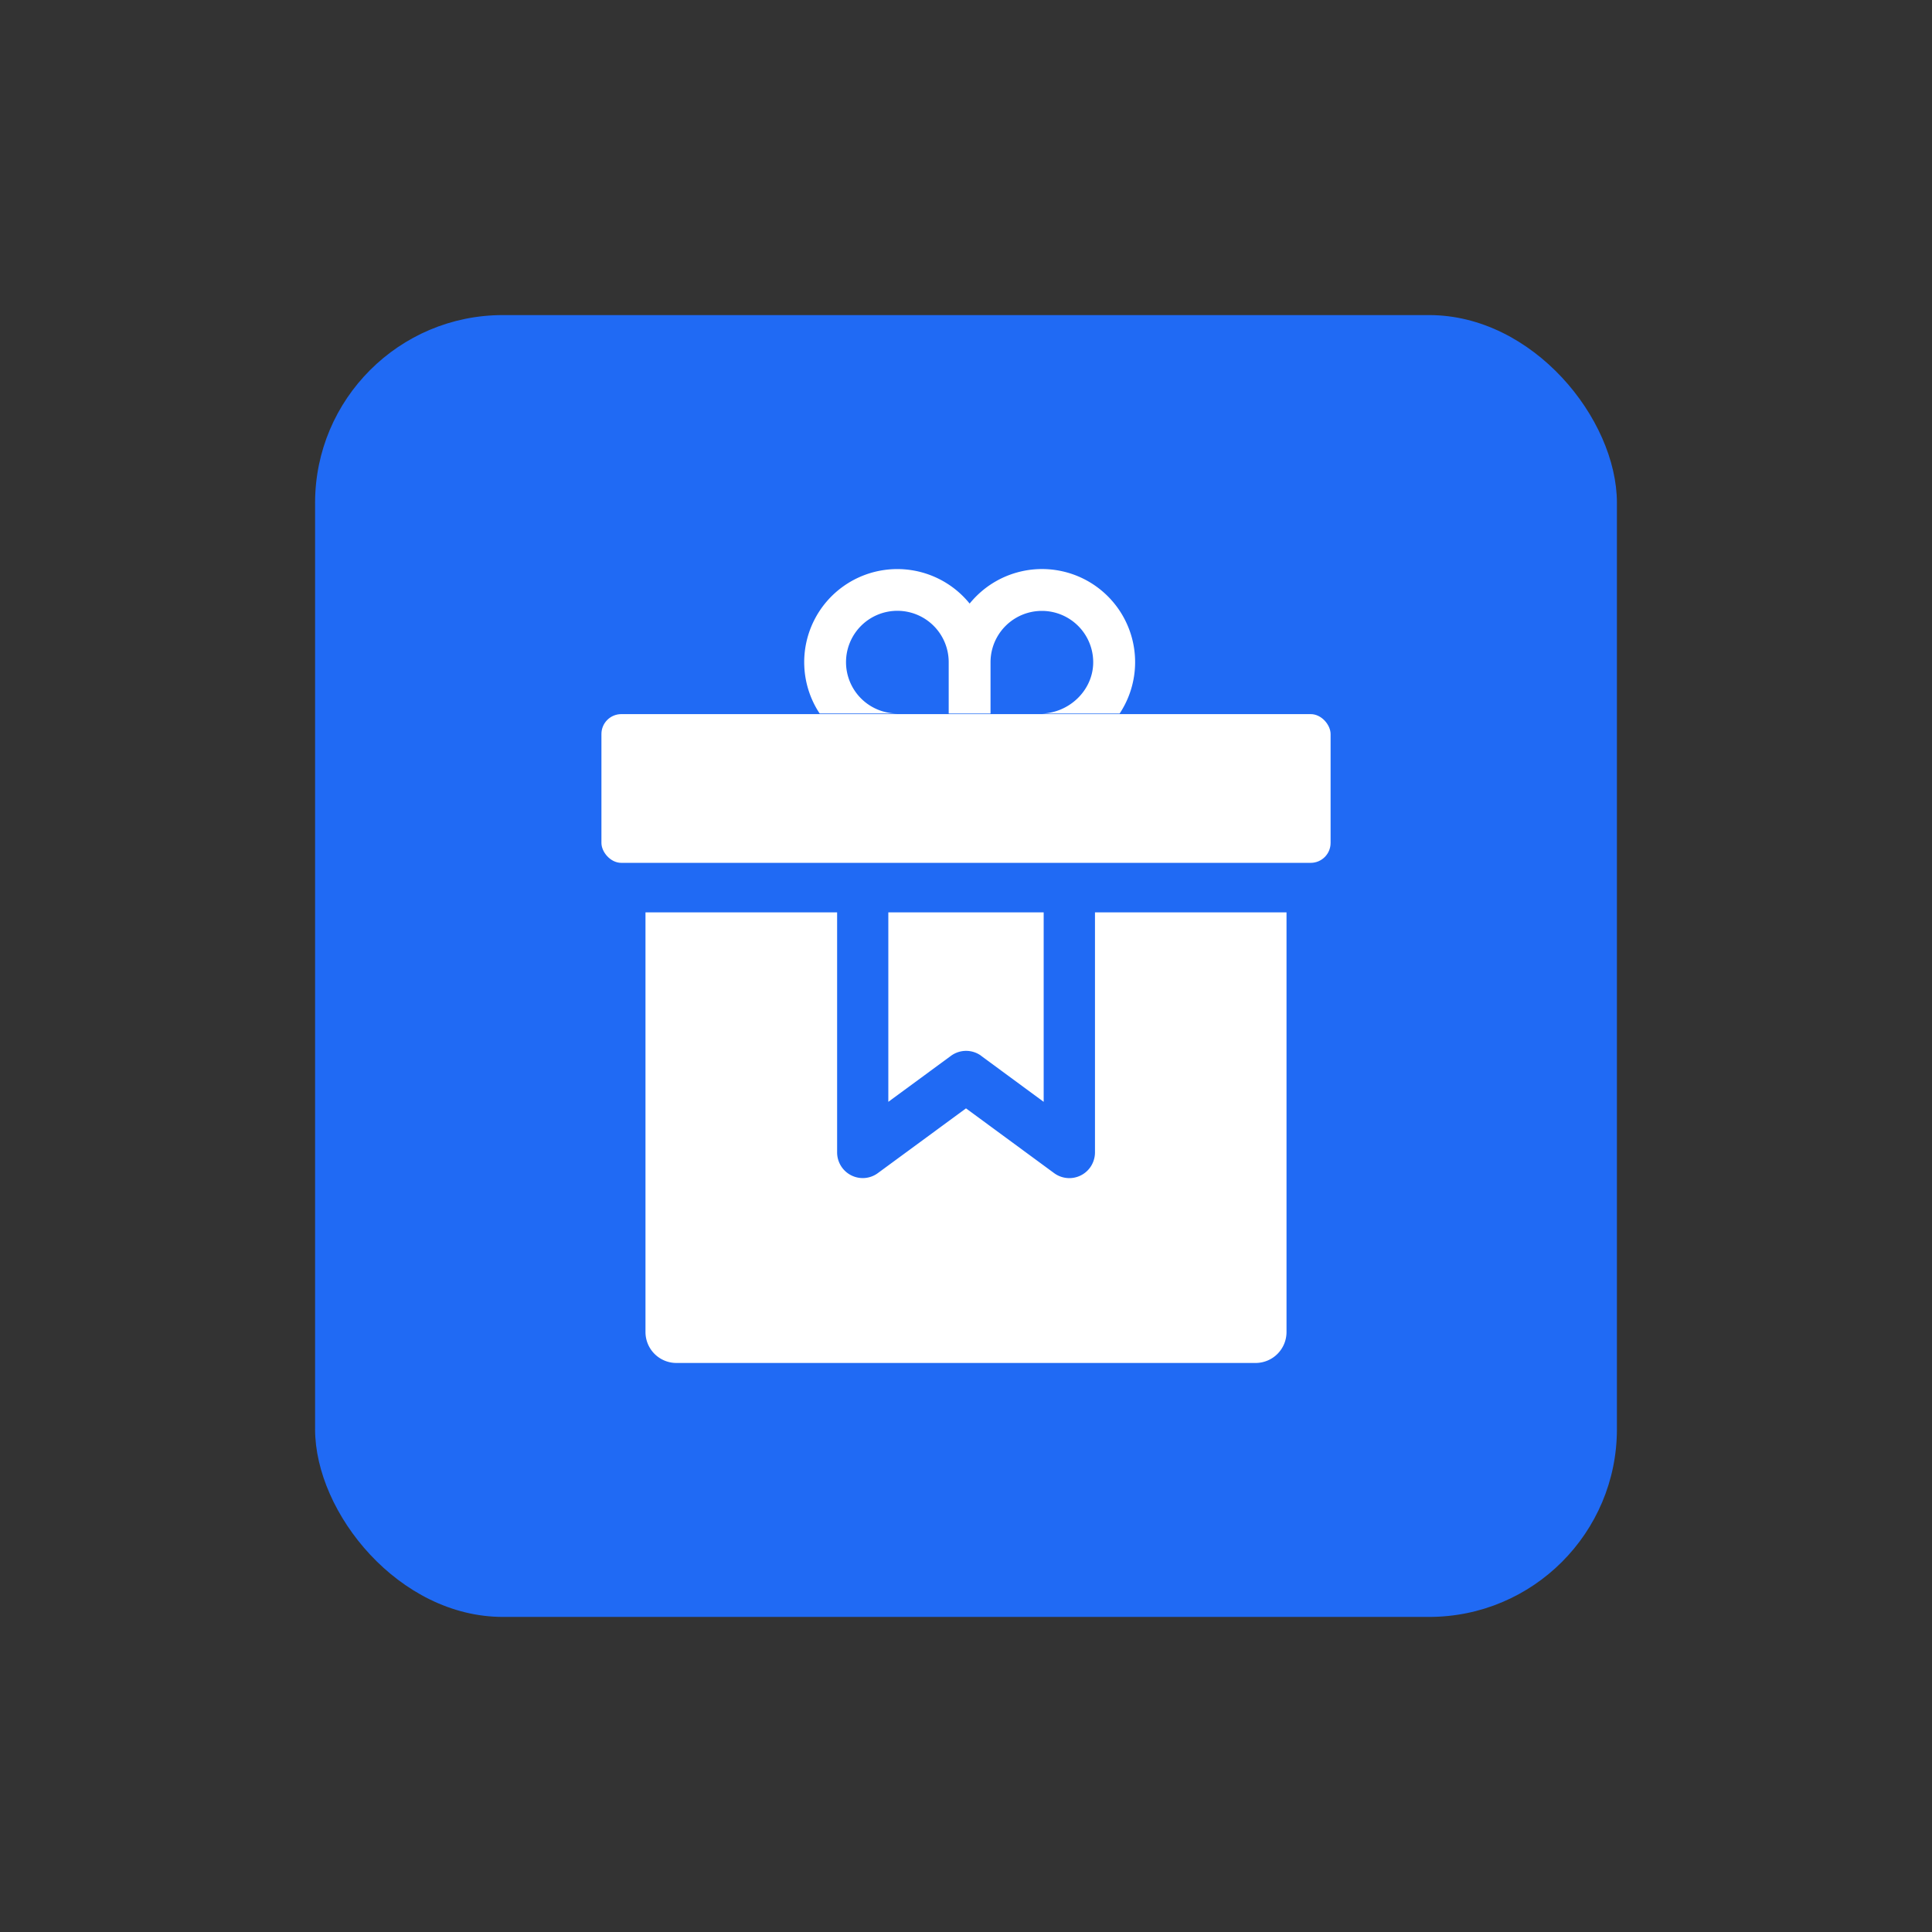 <svg xmlns="http://www.w3.org/2000/svg" viewBox="0 0 1024 1024"><rect x="0" y="0" width="1024" height="1024" fill="#333333" stroke="none"/><g id="main"><rect x="167" y="167" width="690" height="690" rx="99.52" style="fill:#206af4"/><path d="M520.05,559.63,553.17,584V483.58H470.83V584L504,559.63a13.55,13.55,0,0,1,16.1,0Z" style="fill:#fff"/><path d="M580.36,610.82a13.71,13.71,0,0,1-2.64,8.06,13.59,13.59,0,0,1-19,2.91L512,587.46l-46.72,34.31a13.47,13.47,0,0,1-8,2.64h0a13.61,13.61,0,0,1-13.59-13.59V483.58H342.12V706.05a16.4,16.4,0,0,0,16.36,16.35H665.57A16.4,16.4,0,0,0,681.88,706V483.58H580.36Z" style="fill:#fff"/><rect x="318.77" y="378.5" width="386.47" height="78.83" rx="10.54" style="fill:#fff"/><path d="M434.44,378.16h41.19A27.21,27.21,0,1,1,502.83,351v27.21H525V351a27.21,27.21,0,0,1,54.42,0c0,15-13,27.21-28,27.21h42a49.34,49.34,0,0,0-75.62-62.54,48.64,48.64,0,0,0-3.87,4.24,49.34,49.34,0,0,0-80.71,56.34C433.61,376.87,434,377.52,434.44,378.16Z" style="fill:#fff"/></g></svg>